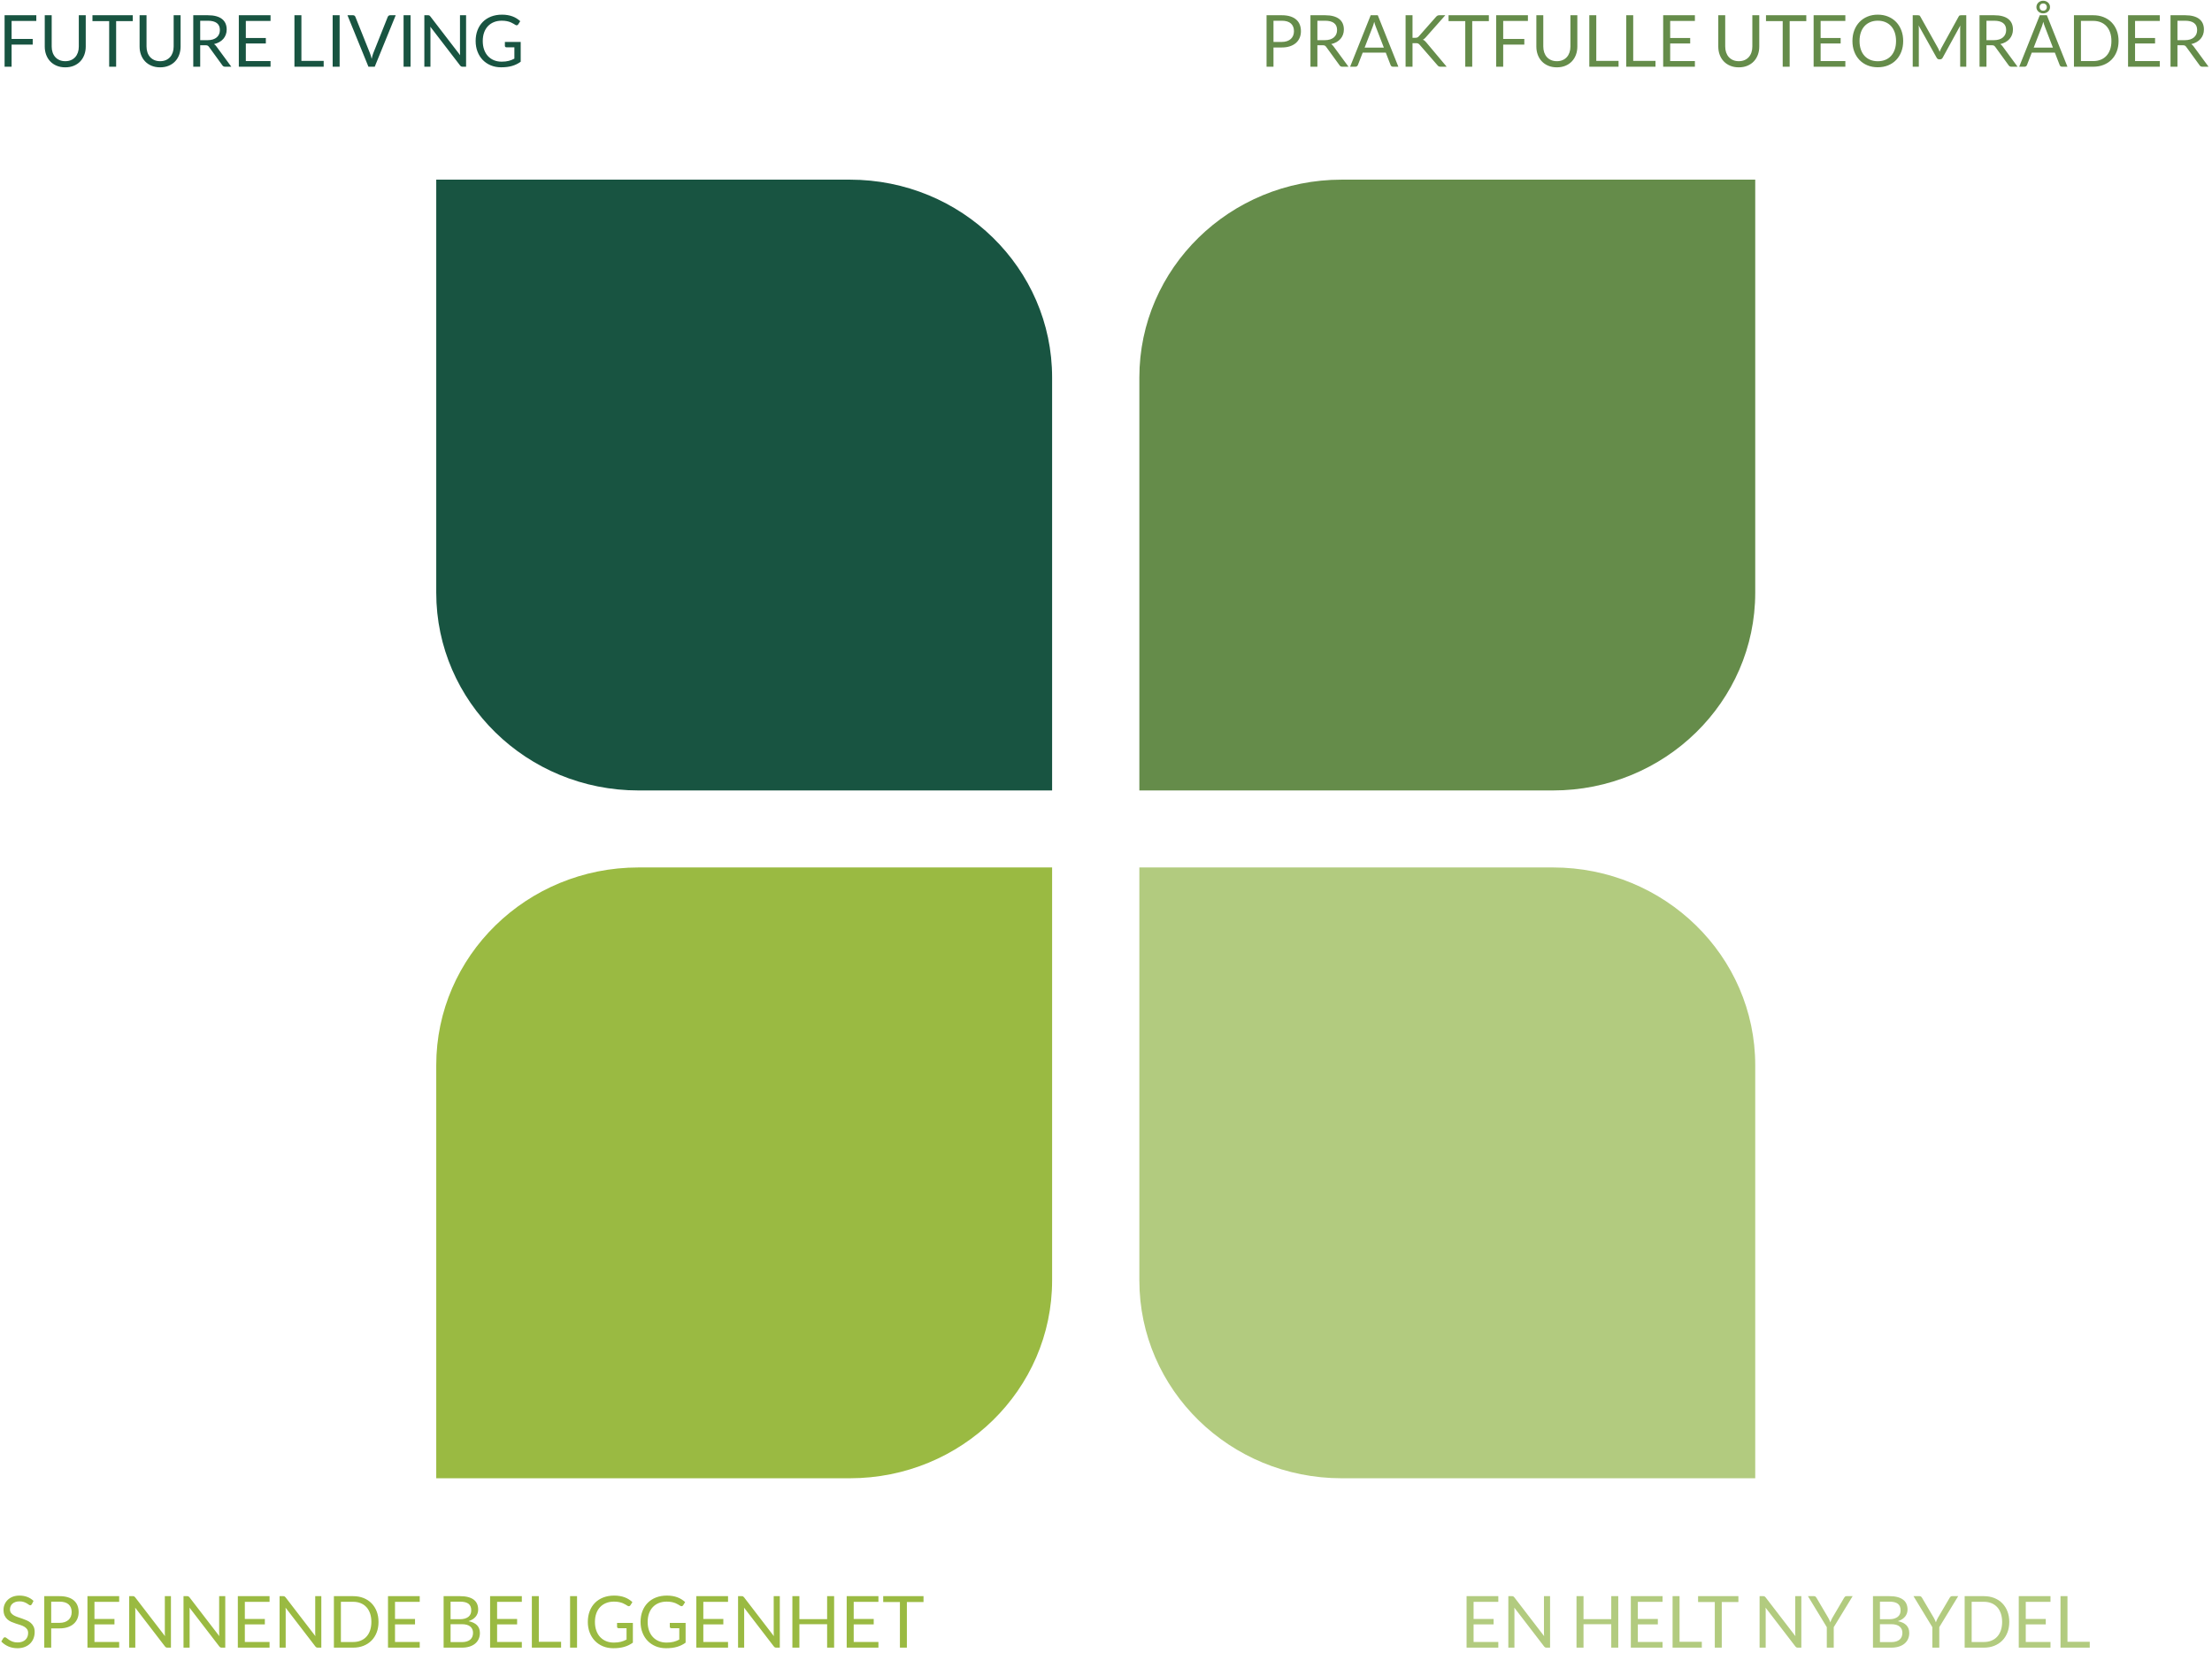 <?xml version="1.0" encoding="UTF-8"?>
<svg width="431px" height="322px" viewBox="0 0 431 322" version="1.1" xmlns="http://www.w3.org/2000/svg" xmlns:xlink="http://www.w3.org/1999/xlink">
    <!-- Generator: Sketch 48.2 (47327) - http://www.bohemiancoding.com/sketch -->
    <title>Group 3</title>
    <desc>Created with Sketch.</desc>
    <defs></defs>
    <g id="Verksbyen-Om-Verksbyen" stroke="none" stroke-width="1" fill="none" fill-rule="evenodd" transform="translate(-841, -750)">
        <g id="Group-3" transform="translate(833, 749)">
            <path d="M132.423,289 L171.984,289 L173.588,289 C195.355,289 213,271.742 213,250.459 L213,225.396 L213,208.525 L213,170 L173.588,170 L134.016,170 L132.423,170 C110.65,170 93,187.248 93,208.525 L93,233.604 L93,250.459 L93,289 L132.423,289 Z" id="Fill-1" fill="#9ABA42"></path>
            <path d="M310.581,289 L271.012,289 L269.419,289 C247.648,289 230,271.743 230,250.463 L230,225.397 L230,208.532 L230,170 L269.419,170 L308.988,170 L310.581,170 C332.352,170 350,187.257 350,208.532 L350,233.609 L350,250.463 L350,289 L310.581,289 Z" id="Fill-3" fill="#B2CB7F"></path>
            <path d="M132.423,36 L171.984,36 L173.588,36 C195.355,36 213,53.253 213,74.536 L213,99.604 L213,116.475 L213,155 L173.588,155 L134.016,155 L132.423,155 C110.65,155 93,137.747 93,116.475 L93,91.396 L93,74.536 L93,36 L132.423,36 Z" id="Fill-5" fill="#185441"></path>
            <path d="M310.581,36 L271.012,36 L269.419,36 C247.648,36 230,53.257 230,74.537 L230,99.603 L230,116.473 L230,155 L269.419,155 L308.988,155 L310.581,155 C332.352,155 350,137.743 350,116.473 L350,91.391 L350,74.537 L350,36 L310.581,36 Z" id="Fill-7" fill="#658C4A"></path>
            <path d="M14.203,313.537 C14.161,313.607 14.117,313.659 14.07,313.695 C14.023,313.729 13.963,313.747 13.888,313.747 C13.809,313.747 13.717,313.707 13.611,313.628 C13.506,313.549 13.374,313.461 13.213,313.365 C13.051,313.27 12.858,313.182 12.632,313.103 C12.405,313.024 12.131,312.984 11.809,312.984 C11.506,312.984 11.237,313.025 11.004,313.106 C10.771,313.188 10.576,313.299 10.419,313.439 C10.263,313.579 10.145,313.743 10.066,313.933 C9.987,314.122 9.947,314.326 9.947,314.545 C9.947,314.825 10.016,315.057 10.153,315.241 C10.291,315.426 10.473,315.583 10.7,315.714 C10.926,315.845 11.182,315.958 11.47,316.053 C11.757,316.149 12.05,316.248 12.351,316.351 C12.653,316.454 12.946,316.569 13.233,316.697 C13.521,316.826 13.777,316.988 14.004,317.184 C14.23,317.38 14.412,317.62 14.55,317.905 C14.687,318.19 14.756,318.54 14.756,318.955 C14.756,319.394 14.681,319.805 14.532,320.19 C14.383,320.576 14.165,320.91 13.877,321.195 C13.59,321.48 13.238,321.704 12.82,321.867 C12.403,322.03 11.928,322.112 11.396,322.112 C10.747,322.112 10.156,321.994 9.621,321.759 C9.087,321.523 8.631,321.204 8.253,320.803 L8.645,320.159 C8.682,320.108 8.728,320.065 8.781,320.029 C8.835,319.995 8.895,319.977 8.96,319.977 C9.058,319.977 9.17,320.029 9.296,320.135 C9.422,320.24 9.579,320.355 9.768,320.481 C9.958,320.607 10.186,320.722 10.454,320.827 C10.723,320.933 11.051,320.985 11.438,320.985 C11.76,320.985 12.047,320.941 12.299,320.852 C12.551,320.763 12.764,320.639 12.94,320.478 C13.115,320.316 13.249,320.124 13.342,319.9 C13.435,319.676 13.482,319.426 13.482,319.151 C13.482,318.848 13.413,318.599 13.275,318.406 C13.138,318.212 12.957,318.05 12.733,317.919 C12.509,317.788 12.254,317.678 11.966,317.587 C11.679,317.495 11.386,317.402 11.085,317.307 C10.783,317.211 10.49,317.1 10.203,316.974 C9.915,316.848 9.66,316.685 9.436,316.484 C9.212,316.283 9.031,316.033 8.893,315.731 C8.756,315.43 8.687,315.058 8.687,314.615 C8.687,314.26 8.756,313.917 8.893,313.586 C9.031,313.255 9.231,312.961 9.492,312.704 C9.753,312.447 10.076,312.242 10.461,312.088 C10.847,311.934 11.289,311.857 11.788,311.857 C12.348,311.857 12.859,311.946 13.321,312.123 C13.783,312.3 14.187,312.557 14.532,312.893 L14.203,313.537 Z M17.976,318.248 L17.976,322 L16.625,322 L16.625,311.969 L19.586,311.969 C20.221,311.969 20.772,312.042 21.241,312.19 C21.711,312.337 22.099,312.545 22.407,312.816 C22.715,313.087 22.945,313.413 23.096,313.796 C23.248,314.179 23.324,314.606 23.324,315.077 C23.324,315.544 23.242,315.971 23.079,316.358 C22.916,316.745 22.677,317.079 22.361,317.359 C22.046,317.639 21.656,317.857 21.189,318.014 C20.722,318.17 20.188,318.248 19.586,318.248 L17.976,318.248 Z M17.976,317.17 L19.586,317.17 C19.973,317.17 20.315,317.119 20.611,317.016 C20.908,316.913 21.156,316.77 21.357,316.586 C21.558,316.401 21.709,316.181 21.812,315.924 C21.915,315.667 21.966,315.385 21.966,315.077 C21.966,314.438 21.769,313.938 21.375,313.579 C20.98,313.22 20.384,313.04 19.586,313.04 L17.976,313.04 L17.976,317.17 Z M31.22,311.969 L31.22,313.075 L26.404,313.075 L26.404,316.407 L30.303,316.407 L30.303,317.471 L26.404,317.471 L26.404,320.894 L31.22,320.894 L31.22,322 L25.039,322 L25.039,311.969 L31.22,311.969 Z M33.873,311.969 C33.994,311.969 34.084,311.984 34.142,312.014 C34.201,312.045 34.267,312.107 34.342,312.2 L40.152,319.76 C40.138,319.639 40.129,319.521 40.124,319.406 C40.119,319.292 40.117,319.181 40.117,319.074 L40.117,311.969 L41.307,311.969 L41.307,322 L40.621,322 C40.514,322 40.424,321.981 40.352,321.944 C40.279,321.907 40.208,321.844 40.138,321.755 L34.335,314.202 C34.344,314.319 34.351,314.433 34.356,314.545 C34.361,314.657 34.363,314.76 34.363,314.853 L34.363,322 L33.173,322 L33.173,311.969 L33.873,311.969 Z M44.457,311.969 C44.578,311.969 44.668,311.984 44.727,312.014 C44.785,312.045 44.851,312.107 44.926,312.2 L50.736,319.76 C50.722,319.639 50.713,319.521 50.708,319.406 C50.703,319.292 50.701,319.181 50.701,319.074 L50.701,311.969 L51.891,311.969 L51.891,322 L51.205,322 C51.098,322 51.008,321.981 50.935,321.944 C50.863,321.907 50.792,321.844 50.722,321.755 L44.919,314.202 C44.928,314.319 44.935,314.433 44.94,314.545 C44.945,314.657 44.947,314.76 44.947,314.853 L44.947,322 L43.757,322 L43.757,311.969 L44.457,311.969 Z M60.522,311.969 L60.522,313.075 L55.706,313.075 L55.706,316.407 L59.605,316.407 L59.605,317.471 L55.706,317.471 L55.706,320.894 L60.522,320.894 L60.522,322 L54.341,322 L54.341,311.969 L60.522,311.969 Z M63.175,311.969 C63.296,311.969 63.386,311.984 63.444,312.014 C63.503,312.045 63.569,312.107 63.644,312.2 L69.454,319.76 C69.44,319.639 69.431,319.521 69.426,319.406 C69.421,319.292 69.419,319.181 69.419,319.074 L69.419,311.969 L70.609,311.969 L70.609,322 L69.923,322 C69.816,322 69.726,321.981 69.653,321.944 C69.581,321.907 69.51,321.844 69.44,321.755 L63.637,314.202 C63.646,314.319 63.653,314.433 63.658,314.545 C63.663,314.657 63.665,314.76 63.665,314.853 L63.665,322 L62.475,322 L62.475,311.969 L63.175,311.969 Z M81.753,316.988 C81.753,317.739 81.634,318.423 81.396,319.039 C81.158,319.655 80.822,320.182 80.388,320.621 C79.954,321.06 79.434,321.399 78.827,321.639 C78.22,321.88 77.548,322 76.811,322 L73.059,322 L73.059,311.969 L76.811,311.969 C77.548,311.969 78.22,312.089 78.827,312.329 C79.434,312.57 79.954,312.91 80.388,313.351 C80.822,313.793 81.158,314.321 81.396,314.937 C81.634,315.553 81.753,316.237 81.753,316.988 Z M80.36,316.988 C80.36,316.372 80.276,315.821 80.108,315.336 C79.94,314.851 79.702,314.44 79.394,314.104 C79.086,313.768 78.713,313.511 78.274,313.334 C77.835,313.157 77.348,313.068 76.811,313.068 L74.424,313.068 L74.424,320.901 L76.811,320.901 C77.348,320.901 77.835,320.812 78.274,320.635 C78.713,320.458 79.086,320.202 79.394,319.868 C79.702,319.535 79.94,319.125 80.108,318.64 C80.276,318.155 80.36,317.604 80.36,316.988 Z M89.782,311.969 L89.782,313.075 L84.966,313.075 L84.966,316.407 L88.865,316.407 L88.865,317.471 L84.966,317.471 L84.966,320.894 L89.782,320.894 L89.782,322 L83.601,322 L83.601,311.969 L89.782,311.969 Z M94.437,322 L94.437,311.969 L97.636,311.969 C98.252,311.969 98.783,312.03 99.228,312.151 C99.674,312.272 100.04,312.445 100.328,312.669 C100.615,312.893 100.827,313.167 100.965,313.491 C101.102,313.816 101.171,314.181 101.171,314.587 C101.171,314.834 101.132,315.072 101.055,315.301 C100.978,315.53 100.862,315.742 100.706,315.938 C100.549,316.134 100.353,316.309 100.118,316.463 C99.882,316.617 99.605,316.743 99.288,316.841 C100.021,316.986 100.574,317.249 100.947,317.632 C101.32,318.015 101.507,318.519 101.507,319.144 C101.507,319.569 101.429,319.956 101.272,320.306 C101.116,320.656 100.888,320.957 100.587,321.209 C100.285,321.461 99.917,321.656 99.481,321.793 C99.044,321.931 98.546,322 97.986,322 L94.437,322 Z M95.795,317.429 L95.795,320.922 L97.965,320.922 C98.352,320.922 98.685,320.878 98.963,320.789 C99.24,320.7 99.469,320.576 99.648,320.414 C99.828,320.253 99.96,320.062 100.044,319.841 C100.128,319.619 100.17,319.375 100.17,319.109 C100.17,318.591 99.987,318.182 99.621,317.88 C99.254,317.579 98.7,317.429 97.958,317.429 L95.795,317.429 Z M95.795,316.463 L97.587,316.463 C97.97,316.463 98.301,316.421 98.581,316.337 C98.861,316.253 99.093,316.136 99.278,315.987 C99.462,315.838 99.598,315.657 99.687,315.445 C99.776,315.232 99.82,315 99.82,314.748 C99.82,314.16 99.643,313.728 99.288,313.453 C98.933,313.178 98.383,313.04 97.636,313.04 L95.795,313.04 L95.795,316.463 Z M109.676,311.969 L109.676,313.075 L104.86,313.075 L104.86,316.407 L108.759,316.407 L108.759,317.471 L104.86,317.471 L104.86,320.894 L109.676,320.894 L109.676,322 L103.495,322 L103.495,311.969 L109.676,311.969 Z M112.987,320.859 L117.327,320.859 L117.327,322 L111.629,322 L111.629,311.969 L112.987,311.969 L112.987,320.859 Z M120.435,322 L119.077,322 L119.077,311.969 L120.435,311.969 L120.435,322 Z M127.596,321.013 C127.867,321.013 128.115,321 128.341,320.974 C128.568,320.949 128.781,320.91 128.982,320.859 C129.183,320.808 129.372,320.746 129.549,320.673 C129.726,320.601 129.904,320.518 130.081,320.425 L130.081,318.213 L128.527,318.213 C128.438,318.213 128.367,318.187 128.314,318.136 C128.26,318.085 128.233,318.022 128.233,317.947 L128.233,317.177 L131.313,317.177 L131.313,321.027 C131.061,321.209 130.799,321.368 130.525,321.503 C130.252,321.638 129.961,321.752 129.65,321.842 C129.34,321.933 129.008,322.001 128.653,322.046 C128.298,322.09 127.913,322.112 127.498,322.112 C126.77,322.112 126.103,321.987 125.496,321.738 C124.889,321.488 124.367,321.138 123.928,320.688 C123.489,320.237 123.148,319.697 122.903,319.067 C122.657,318.437 122.535,317.744 122.535,316.988 C122.535,316.223 122.655,315.525 122.895,314.895 C123.136,314.265 123.479,313.725 123.924,313.274 C124.37,312.824 124.909,312.475 125.541,312.228 C126.174,311.981 126.882,311.857 127.666,311.857 C128.063,311.857 128.431,311.886 128.772,311.945 C129.113,312.003 129.429,312.087 129.72,312.197 C130.012,312.306 130.282,312.439 130.529,312.596 C130.776,312.752 131.007,312.928 131.222,313.124 L130.837,313.74 C130.758,313.866 130.655,313.929 130.529,313.929 C130.454,313.929 130.373,313.903 130.284,313.852 C130.167,313.787 130.037,313.707 129.892,313.614 C129.747,313.521 129.571,313.431 129.363,313.344 C129.156,313.258 128.911,313.185 128.629,313.124 C128.346,313.063 128.011,313.033 127.624,313.033 C127.059,313.033 126.548,313.125 126.091,313.31 C125.634,313.494 125.244,313.757 124.922,314.101 C124.6,314.444 124.353,314.859 124.18,315.346 C124.007,315.834 123.921,316.381 123.921,316.988 C123.921,317.623 124.011,318.188 124.191,318.685 C124.37,319.183 124.623,319.604 124.95,319.949 C125.277,320.294 125.664,320.558 126.112,320.74 C126.56,320.922 127.055,321.013 127.596,321.013 Z M137.872,321.013 C138.143,321.013 138.391,321 138.618,320.974 C138.844,320.949 139.057,320.91 139.258,320.859 C139.459,320.808 139.648,320.746 139.825,320.673 C140.002,320.601 140.18,320.518 140.357,320.425 L140.357,318.213 L138.803,318.213 C138.714,318.213 138.643,318.187 138.589,318.136 C138.536,318.085 138.509,318.022 138.509,317.947 L138.509,317.177 L141.589,317.177 L141.589,321.027 C141.337,321.209 141.075,321.368 140.802,321.503 C140.528,321.638 140.237,321.752 139.927,321.842 C139.616,321.933 139.284,322.001 138.929,322.046 C138.574,322.09 138.189,322.112 137.774,322.112 C137.046,322.112 136.379,321.987 135.772,321.738 C135.165,321.488 134.643,321.138 134.204,320.688 C133.765,320.237 133.424,319.697 133.179,319.067 C132.933,318.437 132.811,317.744 132.811,316.988 C132.811,316.223 132.931,315.525 133.172,314.895 C133.412,314.265 133.755,313.725 134.201,313.274 C134.646,312.824 135.185,312.475 135.817,312.228 C136.45,311.981 137.158,311.857 137.942,311.857 C138.339,311.857 138.707,311.886 139.048,311.945 C139.389,312.003 139.705,312.087 139.996,312.197 C140.288,312.306 140.558,312.439 140.805,312.596 C141.052,312.752 141.283,312.928 141.498,313.124 L141.113,313.74 C141.034,313.866 140.931,313.929 140.805,313.929 C140.73,313.929 140.649,313.903 140.56,313.852 C140.443,313.787 140.313,313.707 140.168,313.614 C140.023,313.521 139.847,313.431 139.639,313.344 C139.432,313.258 139.187,313.185 138.905,313.124 C138.622,313.063 138.287,313.033 137.9,313.033 C137.335,313.033 136.824,313.125 136.367,313.31 C135.91,313.494 135.52,313.757 135.198,314.101 C134.876,314.444 134.629,314.859 134.456,315.346 C134.283,315.834 134.197,316.381 134.197,316.988 C134.197,317.623 134.287,318.188 134.466,318.685 C134.646,319.183 134.899,319.604 135.226,319.949 C135.553,320.294 135.94,320.558 136.388,320.74 C136.836,320.922 137.331,321.013 137.872,321.013 Z M149.856,311.969 L149.856,313.075 L145.04,313.075 L145.04,316.407 L148.939,316.407 L148.939,317.471 L145.04,317.471 L145.04,320.894 L149.856,320.894 L149.856,322 L143.675,322 L143.675,311.969 L149.856,311.969 Z M152.509,311.969 C152.63,311.969 152.72,311.984 152.779,312.014 C152.837,312.045 152.903,312.107 152.978,312.2 L158.788,319.76 C158.774,319.639 158.765,319.521 158.76,319.406 C158.755,319.292 158.753,319.181 158.753,319.074 L158.753,311.969 L159.943,311.969 L159.943,322 L159.257,322 C159.15,322 159.06,321.981 158.988,321.944 C158.915,321.907 158.844,321.844 158.774,321.755 L152.971,314.202 C152.98,314.319 152.987,314.433 152.992,314.545 C152.997,314.657 152.999,314.76 152.999,314.853 L152.999,322 L151.809,322 L151.809,311.969 L152.509,311.969 Z M170.527,322 L169.162,322 L169.162,317.436 L163.758,317.436 L163.758,322 L162.393,322 L162.393,311.969 L163.758,311.969 L163.758,316.442 L169.162,316.442 L169.162,311.969 L170.527,311.969 L170.527,322 Z M179.158,311.969 L179.158,313.075 L174.342,313.075 L174.342,316.407 L178.241,316.407 L178.241,317.471 L174.342,317.471 L174.342,320.894 L179.158,320.894 L179.158,322 L172.977,322 L172.977,311.969 L179.158,311.969 Z M187.943,311.969 L187.943,313.11 L184.702,313.11 L184.702,322 L183.344,322 L183.344,313.11 L180.089,313.11 L180.089,311.969 L187.943,311.969 Z" id="SPENNENDE-BELIGGENHET" fill="#9ABA42"></path>
            <path d="M256.134,10.248 L256.134,14 L254.783,14 L254.783,3.969 L257.744,3.969 C258.379,3.969 258.93,4.042 259.399,4.189 C259.869,4.337 260.257,4.545 260.565,4.816 C260.873,5.087 261.103,5.413 261.255,5.796 C261.406,6.179 261.482,6.606 261.482,7.077 C261.482,7.544 261.4,7.971 261.237,8.358 C261.074,8.745 260.835,9.079 260.519,9.359 C260.204,9.639 259.814,9.857 259.347,10.014 C258.88,10.17 258.346,10.248 257.744,10.248 L256.134,10.248 Z M256.134,9.17 L257.744,9.17 C258.131,9.17 258.473,9.119 258.769,9.016 C259.066,8.913 259.314,8.77 259.515,8.585 C259.716,8.401 259.867,8.181 259.97,7.924 C260.073,7.667 260.124,7.385 260.124,7.077 C260.124,6.438 259.927,5.938 259.533,5.579 C259.138,5.22 258.542,5.04 257.744,5.04 L256.134,5.04 L256.134,9.17 Z M264.688,9.814 L264.688,14 L263.337,14 L263.337,3.969 L266.172,3.969 C266.807,3.969 267.355,4.033 267.817,4.162 C268.279,4.29 268.66,4.475 268.962,4.718 C269.263,4.961 269.485,5.253 269.63,5.596 C269.775,5.94 269.847,6.323 269.847,6.748 C269.847,7.103 269.791,7.434 269.679,7.742 C269.567,8.05 269.405,8.326 269.192,8.572 C268.98,8.817 268.721,9.025 268.416,9.198 C268.11,9.371 267.763,9.501 267.376,9.59 C267.544,9.688 267.693,9.83 267.824,10.017 L270.75,14 L269.546,14 C269.299,14 269.117,13.904 269,13.713 L266.396,10.129 C266.317,10.017 266.23,9.937 266.137,9.887 C266.044,9.838 265.904,9.814 265.717,9.814 L264.688,9.814 Z M264.688,8.827 L266.109,8.827 C266.506,8.827 266.854,8.779 267.156,8.684 C267.457,8.588 267.708,8.453 267.911,8.277 C268.115,8.102 268.267,7.894 268.37,7.651 C268.473,7.408 268.524,7.14 268.524,6.846 C268.524,6.249 268.327,5.798 267.933,5.495 C267.538,5.192 266.951,5.04 266.172,5.04 L264.688,5.04 L264.688,8.827 Z M280.466,14 L279.416,14 C279.295,14 279.197,13.97 279.122,13.909 C279.047,13.848 278.991,13.771 278.954,13.678 L278.016,11.256 L273.515,11.256 L272.577,13.678 C272.544,13.762 272.488,13.837 272.409,13.902 C272.33,13.967 272.232,14 272.115,14 L271.065,14 L275.076,3.969 L276.455,3.969 L280.466,14 Z M273.893,10.276 L277.638,10.276 L276.063,6.195 C275.96,5.943 275.86,5.628 275.762,5.25 C275.711,5.441 275.661,5.617 275.611,5.779 C275.562,5.94 275.515,6.081 275.468,6.202 L273.893,10.276 Z M283.224,8.365 L283.735,8.365 C283.912,8.365 284.053,8.343 284.159,8.299 C284.264,8.254 284.363,8.178 284.456,8.071 L287.795,4.291 C287.898,4.174 287.997,4.092 288.092,4.043 C288.188,3.993 288.311,3.969 288.46,3.969 L289.615,3.969 L285.793,8.288 C285.695,8.395 285.603,8.486 285.517,8.561 C285.43,8.636 285.338,8.696 285.24,8.743 C285.371,8.785 285.485,8.848 285.583,8.932 C285.681,9.016 285.784,9.121 285.891,9.247 L289.881,14 L288.705,14 C288.616,14 288.542,13.993 288.481,13.979 C288.42,13.965 288.368,13.946 288.324,13.923 C288.279,13.9 288.238,13.869 288.201,13.832 C288.164,13.795 288.126,13.755 288.089,13.713 L284.624,9.73 C284.573,9.674 284.525,9.626 284.481,9.586 C284.436,9.547 284.385,9.513 284.327,9.485 C284.268,9.457 284.2,9.437 284.123,9.425 C284.046,9.414 283.952,9.408 283.84,9.408 L283.224,9.408 L283.224,14 L281.873,14 L281.873,3.969 L283.224,3.969 L283.224,8.365 Z M298.099,3.969 L298.099,5.11 L294.858,5.11 L294.858,14 L293.5,14 L293.5,5.11 L290.245,5.11 L290.245,3.969 L298.099,3.969 Z M305.708,3.969 L305.708,5.075 L300.892,5.075 L300.892,8.582 L305.008,8.582 L305.008,9.688 L300.892,9.688 L300.892,14 L299.527,14 L299.527,3.969 L305.708,3.969 Z M311.35,12.922 C311.765,12.922 312.136,12.852 312.463,12.712 C312.79,12.572 313.066,12.376 313.293,12.124 C313.519,11.872 313.691,11.571 313.81,11.221 C313.93,10.871 313.989,10.486 313.989,10.066 L313.989,3.969 L315.34,3.969 L315.34,10.066 C315.34,10.645 315.248,11.181 315.063,11.676 C314.879,12.171 314.616,12.599 314.272,12.96 C313.929,13.322 313.511,13.606 313.016,13.811 C312.521,14.016 311.966,14.119 311.35,14.119 C310.734,14.119 310.179,14.016 309.684,13.811 C309.189,13.606 308.769,13.322 308.424,12.96 C308.079,12.599 307.814,12.171 307.63,11.676 C307.445,11.181 307.353,10.645 307.353,10.066 L307.353,3.969 L308.704,3.969 L308.704,10.059 C308.704,10.479 308.763,10.864 308.882,11.214 C309.002,11.564 309.174,11.865 309.401,12.117 C309.627,12.369 309.904,12.566 310.233,12.709 C310.563,12.851 310.935,12.922 311.35,12.922 Z M319.029,12.859 L323.369,12.859 L323.369,14 L317.671,14 L317.671,3.969 L319.029,3.969 L319.029,12.859 Z M326.225,12.859 L330.565,12.859 L330.565,14 L324.867,14 L324.867,3.969 L326.225,3.969 L326.225,12.859 Z M338.244,3.969 L338.244,5.075 L333.428,5.075 L333.428,8.407 L337.327,8.407 L337.327,9.471 L333.428,9.471 L333.428,12.894 L338.244,12.894 L338.244,14 L332.063,14 L332.063,3.969 L338.244,3.969 Z M346.798,12.922 C347.213,12.922 347.584,12.852 347.911,12.712 C348.238,12.572 348.514,12.376 348.74,12.124 C348.967,11.872 349.139,11.571 349.259,11.221 C349.378,10.871 349.437,10.486 349.437,10.066 L349.437,3.969 L350.788,3.969 L350.788,10.066 C350.788,10.645 350.696,11.181 350.512,11.676 C350.327,12.171 350.064,12.599 349.721,12.96 C349.377,13.322 348.959,13.606 348.464,13.811 C347.969,14.016 347.414,14.119 346.798,14.119 C346.182,14.119 345.627,14.016 345.132,13.811 C344.637,13.606 344.217,13.322 343.872,12.96 C343.527,12.599 343.262,12.171 343.077,11.676 C342.893,11.181 342.801,10.645 342.801,10.066 L342.801,3.969 L344.152,3.969 L344.152,10.059 C344.152,10.479 344.211,10.864 344.33,11.214 C344.45,11.564 344.622,11.865 344.849,12.117 C345.075,12.369 345.352,12.566 345.682,12.709 C346.011,12.851 346.383,12.922 346.798,12.922 Z M359.951,3.969 L359.951,5.11 L356.71,5.11 L356.71,14 L355.352,14 L355.352,5.11 L352.097,5.11 L352.097,3.969 L359.951,3.969 Z M367.56,3.969 L367.56,5.075 L362.744,5.075 L362.744,8.407 L366.643,8.407 L366.643,9.471 L362.744,9.471 L362.744,12.894 L367.56,12.894 L367.56,14 L361.379,14 L361.379,3.969 L367.56,3.969 Z M378.83,8.988 C378.83,9.739 378.711,10.429 378.473,11.056 C378.235,11.684 377.899,12.224 377.465,12.677 C377.031,13.13 376.51,13.481 375.901,13.73 C375.291,13.98 374.618,14.105 373.881,14.105 C373.144,14.105 372.472,13.98 371.865,13.73 C371.258,13.481 370.738,13.13 370.304,12.677 C369.87,12.224 369.534,11.684 369.296,11.056 C369.058,10.429 368.939,9.739 368.939,8.988 C368.939,8.237 369.058,7.547 369.296,6.92 C369.534,6.292 369.87,5.751 370.304,5.295 C370.738,4.84 371.258,4.487 371.865,4.235 C372.472,3.983 373.144,3.857 373.881,3.857 C374.618,3.857 375.291,3.983 375.901,4.235 C376.51,4.487 377.031,4.84 377.465,5.295 C377.899,5.751 378.235,6.292 378.473,6.92 C378.711,7.547 378.83,8.237 378.83,8.988 Z M377.437,8.988 C377.437,8.372 377.353,7.819 377.185,7.329 C377.017,6.839 376.779,6.425 376.471,6.087 C376.163,5.748 375.79,5.488 375.351,5.306 C374.912,5.124 374.422,5.033 373.881,5.033 C373.344,5.033 372.857,5.124 372.418,5.306 C371.979,5.488 371.605,5.748 371.295,6.087 C370.984,6.425 370.745,6.839 370.577,7.329 C370.409,7.819 370.325,8.372 370.325,8.988 C370.325,9.604 370.409,10.156 370.577,10.643 C370.745,11.131 370.984,11.544 371.295,11.883 C371.605,12.221 371.979,12.48 372.418,12.659 C372.857,12.839 373.344,12.929 373.881,12.929 C374.422,12.929 374.912,12.839 375.351,12.659 C375.79,12.48 376.163,12.221 376.471,11.883 C376.779,11.544 377.017,11.131 377.185,10.643 C377.353,10.156 377.437,9.604 377.437,8.988 Z M385.62,10.374 C385.685,10.486 385.743,10.604 385.791,10.727 C385.841,10.851 385.888,10.976 385.935,11.102 C385.982,10.971 386.031,10.847 386.082,10.727 C386.133,10.608 386.192,10.488 386.257,10.367 L389.652,4.2 C389.713,4.093 389.776,4.027 389.841,4.004 C389.906,3.981 390,3.969 390.121,3.969 L391.122,3.969 L391.122,14 L389.932,14 L389.932,6.629 C389.932,6.531 389.934,6.426 389.939,6.314 C389.944,6.202 389.951,6.088 389.96,5.971 L386.523,12.243 C386.406,12.453 386.243,12.558 386.033,12.558 L385.837,12.558 C385.627,12.558 385.464,12.453 385.347,12.243 L381.833,5.95 C381.847,6.071 381.858,6.19 381.865,6.307 C381.872,6.424 381.875,6.531 381.875,6.629 L381.875,14 L380.685,14 L380.685,3.969 L381.686,3.969 C381.807,3.969 381.901,3.981 381.966,4.004 C382.031,4.027 382.094,4.093 382.155,4.2 L385.62,10.374 Z M395.056,9.814 L395.056,14 L393.705,14 L393.705,3.969 L396.54,3.969 C397.175,3.969 397.723,4.033 398.185,4.162 C398.647,4.29 399.028,4.475 399.329,4.718 C399.631,4.961 399.853,5.253 399.998,5.596 C400.143,5.94 400.215,6.323 400.215,6.748 C400.215,7.103 400.159,7.434 400.047,7.742 C399.935,8.05 399.773,8.326 399.56,8.572 C399.348,8.817 399.089,9.025 398.784,9.198 C398.478,9.371 398.131,9.501 397.744,9.59 C397.912,9.688 398.061,9.83 398.192,10.017 L401.118,14 L399.914,14 C399.667,14 399.485,13.904 399.368,13.713 L396.764,10.129 C396.685,10.017 396.598,9.937 396.505,9.887 C396.412,9.838 396.272,9.814 396.085,9.814 L395.056,9.814 Z M395.056,8.827 L396.477,8.827 C396.874,8.827 397.222,8.779 397.524,8.684 C397.825,8.588 398.076,8.453 398.279,8.277 C398.483,8.102 398.635,7.894 398.738,7.651 C398.841,7.408 398.892,7.14 398.892,6.846 C398.892,6.249 398.695,5.798 398.3,5.495 C397.906,5.192 397.319,5.04 396.54,5.04 L395.056,5.04 L395.056,8.827 Z M410.834,14 L409.784,14 C409.663,14 409.565,13.97 409.49,13.909 C409.415,13.848 409.359,13.771 409.322,13.678 L408.384,11.256 L403.883,11.256 L402.945,13.678 C402.912,13.762 402.856,13.837 402.777,13.902 C402.698,13.967 402.6,14 402.483,14 L401.433,14 L405.444,3.969 L406.823,3.969 L410.834,14 Z M404.261,10.276 L408.006,10.276 L406.431,6.195 C406.328,5.943 406.228,5.628 406.13,5.25 C406.079,5.441 406.029,5.617 405.979,5.779 C405.93,5.94 405.883,6.081 405.836,6.202 L404.261,10.276 Z M404.786,2.387 C404.786,2.205 404.822,2.037 404.894,1.883 C404.967,1.729 405.062,1.597 405.182,1.488 C405.301,1.378 405.439,1.293 405.598,1.232 C405.757,1.171 405.925,1.141 406.102,1.141 C406.284,1.141 406.455,1.171 406.616,1.232 C406.778,1.293 406.92,1.378 407.043,1.488 C407.167,1.597 407.264,1.729 407.334,1.883 C407.404,2.037 407.439,2.205 407.439,2.387 C407.439,2.564 407.404,2.728 407.334,2.877 C407.264,3.026 407.167,3.155 407.043,3.262 C406.92,3.369 406.778,3.453 406.616,3.514 C406.455,3.575 406.284,3.605 406.102,3.605 C405.925,3.605 405.757,3.575 405.598,3.514 C405.439,3.453 405.301,3.369 405.182,3.262 C405.062,3.155 404.967,3.026 404.894,2.877 C404.822,2.728 404.786,2.564 404.786,2.387 Z M405.409,2.387 C405.409,2.588 405.472,2.754 405.598,2.888 C405.724,3.021 405.897,3.087 406.116,3.087 C406.326,3.087 406.495,3.021 406.623,2.888 C406.752,2.754 406.816,2.588 406.816,2.387 C406.816,2.177 406.752,2.007 406.623,1.876 C406.495,1.745 406.326,1.68 406.116,1.68 C405.897,1.68 405.724,1.745 405.598,1.876 C405.472,2.007 405.409,2.177 405.409,2.387 Z M420.795,8.988 C420.795,9.739 420.676,10.423 420.438,11.039 C420.2,11.655 419.864,12.182 419.43,12.621 C418.996,13.06 418.476,13.399 417.869,13.639 C417.262,13.88 416.59,14 415.853,14 L412.101,14 L412.101,3.969 L415.853,3.969 C416.59,3.969 417.262,4.089 417.869,4.33 C418.476,4.57 418.996,4.91 419.43,5.351 C419.864,5.793 420.2,6.321 420.438,6.937 C420.676,7.553 420.795,8.237 420.795,8.988 Z M419.402,8.988 C419.402,8.372 419.318,7.821 419.15,7.336 C418.982,6.851 418.744,6.44 418.436,6.104 C418.128,5.768 417.755,5.511 417.316,5.334 C416.877,5.157 416.39,5.068 415.853,5.068 L413.466,5.068 L413.466,12.901 L415.853,12.901 C416.39,12.901 416.877,12.812 417.316,12.635 C417.755,12.458 418.128,12.202 418.436,11.868 C418.744,11.535 418.982,11.125 419.15,10.64 C419.318,10.155 419.402,9.604 419.402,8.988 Z M428.824,3.969 L428.824,5.075 L424.008,5.075 L424.008,8.407 L427.907,8.407 L427.907,9.471 L424.008,9.471 L424.008,12.894 L428.824,12.894 L428.824,14 L422.643,14 L422.643,3.969 L428.824,3.969 Z M432.268,9.814 L432.268,14 L430.917,14 L430.917,3.969 L433.752,3.969 C434.387,3.969 434.935,4.033 435.397,4.162 C435.859,4.29 436.24,4.475 436.541,4.718 C436.843,4.961 437.065,5.253 437.21,5.596 C437.355,5.94 437.427,6.323 437.427,6.748 C437.427,7.103 437.371,7.434 437.259,7.742 C437.147,8.05 436.985,8.326 436.772,8.572 C436.56,8.817 436.301,9.025 435.995,9.198 C435.69,9.371 435.343,9.501 434.956,9.59 C435.124,9.688 435.273,9.83 435.404,10.017 L438.33,14 L437.126,14 C436.879,14 436.697,13.904 436.58,13.713 L433.976,10.129 C433.897,10.017 433.81,9.937 433.717,9.887 C433.624,9.838 433.484,9.814 433.297,9.814 L432.268,9.814 Z M432.268,8.827 L433.689,8.827 C434.086,8.827 434.434,8.779 434.736,8.684 C435.037,8.588 435.288,8.453 435.491,8.277 C435.695,8.102 435.847,7.894 435.95,7.651 C436.053,7.408 436.104,7.14 436.104,6.846 C436.104,6.249 435.907,5.798 435.512,5.495 C435.118,5.192 434.531,5.04 433.752,5.04 L432.268,5.04 L432.268,8.827 Z" id="PRAKTFULLE-UTEOMRÅDER" fill="#658C4A"></path>
            <path d="M15.075,3.969 L15.075,5.075 L10.259,5.075 L10.259,8.582 L14.375,8.582 L14.375,9.688 L10.259,9.688 L10.259,14 L8.894,14 L8.894,3.969 L15.075,3.969 Z M20.717,12.922 C21.132,12.922 21.503,12.852 21.83,12.712 C22.157,12.572 22.433,12.376 22.66,12.124 C22.886,11.872 23.058,11.571 23.177,11.221 C23.297,10.871 23.356,10.486 23.356,10.066 L23.356,3.969 L24.707,3.969 L24.707,10.066 C24.707,10.645 24.615,11.181 24.43,11.676 C24.246,12.171 23.983,12.599 23.64,12.96 C23.296,13.322 22.878,13.606 22.383,13.811 C21.888,14.016 21.333,14.119 20.717,14.119 C20.101,14.119 19.546,14.016 19.051,13.811 C18.556,13.606 18.136,13.322 17.791,12.96 C17.446,12.599 17.181,12.171 16.997,11.676 C16.812,11.181 16.72,10.645 16.72,10.066 L16.72,3.969 L18.071,3.969 L18.071,10.059 C18.071,10.479 18.13,10.864 18.25,11.214 C18.369,11.564 18.541,11.865 18.767,12.117 C18.994,12.369 19.271,12.566 19.601,12.709 C19.93,12.851 20.302,12.922 20.717,12.922 Z M33.87,3.969 L33.87,5.11 L30.629,5.11 L30.629,14 L29.271,14 L29.271,5.11 L26.016,5.11 L26.016,3.969 L33.87,3.969 Z M39.197,12.922 C39.612,12.922 39.983,12.852 40.31,12.712 C40.637,12.572 40.913,12.376 41.139,12.124 C41.366,11.872 41.538,11.571 41.657,11.221 C41.777,10.871 41.836,10.486 41.836,10.066 L41.836,3.969 L43.187,3.969 L43.187,10.066 C43.187,10.645 43.095,11.181 42.91,11.676 C42.726,12.171 42.463,12.599 42.12,12.96 C41.776,13.322 41.358,13.606 40.863,13.811 C40.368,14.016 39.813,14.119 39.197,14.119 C38.581,14.119 38.026,14.016 37.531,13.811 C37.036,13.606 36.616,13.322 36.271,12.96 C35.926,12.599 35.661,12.171 35.477,11.676 C35.292,11.181 35.2,10.645 35.2,10.066 L35.2,3.969 L36.551,3.969 L36.551,10.059 C36.551,10.479 36.61,10.864 36.73,11.214 C36.849,11.564 37.021,11.865 37.248,12.117 C37.474,12.369 37.751,12.566 38.081,12.709 C38.41,12.851 38.782,12.922 39.197,12.922 Z M47.009,9.814 L47.009,14 L45.658,14 L45.658,3.969 L48.493,3.969 C49.128,3.969 49.676,4.033 50.138,4.162 C50.6,4.29 50.981,4.475 51.282,4.718 C51.584,4.961 51.806,5.253 51.951,5.596 C52.096,5.94 52.168,6.323 52.168,6.748 C52.168,7.103 52.112,7.434 52,7.742 C51.888,8.05 51.726,8.326 51.514,8.572 C51.301,8.817 51.042,9.025 50.736,9.198 C50.431,9.371 50.084,9.501 49.697,9.59 C49.865,9.688 50.014,9.83 50.145,10.017 L53.071,14 L51.867,14 C51.62,14 51.438,13.904 51.321,13.713 L48.717,10.129 C48.638,10.017 48.551,9.937 48.458,9.887 C48.365,9.838 48.225,9.814 48.038,9.814 L47.009,9.814 Z M47.009,8.827 L48.43,8.827 C48.827,8.827 49.175,8.779 49.477,8.684 C49.778,8.588 50.029,8.453 50.233,8.277 C50.436,8.102 50.588,7.894 50.691,7.651 C50.794,7.408 50.845,7.14 50.845,6.846 C50.845,6.249 50.648,5.798 50.254,5.495 C49.859,5.192 49.272,5.04 48.493,5.04 L47.009,5.04 L47.009,8.827 Z M60.715,3.969 L60.715,5.075 L55.899,5.075 L55.899,8.407 L59.798,8.407 L59.798,9.471 L55.899,9.471 L55.899,12.894 L60.715,12.894 L60.715,14 L54.534,14 L54.534,3.969 L60.715,3.969 Z M66.728,12.859 L71.068,12.859 L71.068,14 L65.37,14 L65.37,3.969 L66.728,3.969 L66.728,12.859 Z M74.176,14 L72.818,14 L72.818,3.969 L74.176,3.969 L74.176,14 Z M75.702,3.969 L76.787,3.969 C76.908,3.969 77.006,3.999 77.081,4.06 C77.156,4.121 77.212,4.198 77.249,4.291 L80.084,11.368 C80.149,11.527 80.209,11.699 80.263,11.886 C80.316,12.073 80.369,12.266 80.42,12.467 C80.462,12.266 80.507,12.073 80.556,11.886 C80.606,11.699 80.663,11.527 80.728,11.368 L83.549,4.291 C83.582,4.212 83.638,4.138 83.717,4.071 C83.796,4.003 83.894,3.969 84.011,3.969 L85.103,3.969 L81.015,14 L79.79,14 L75.702,3.969 Z M87.994,14 L86.636,14 L86.636,3.969 L87.994,3.969 L87.994,14 Z M91.382,3.969 C91.503,3.969 91.593,3.984 91.651,4.014 C91.71,4.045 91.776,4.107 91.851,4.2 L97.661,11.76 C97.647,11.639 97.638,11.521 97.633,11.406 C97.628,11.292 97.626,11.181 97.626,11.074 L97.626,3.969 L98.816,3.969 L98.816,14 L98.13,14 C98.023,14 97.933,13.981 97.861,13.944 C97.788,13.907 97.717,13.844 97.647,13.755 L91.844,6.202 C91.853,6.319 91.86,6.433 91.865,6.545 C91.87,6.657 91.872,6.76 91.872,6.853 L91.872,14 L90.682,14 L90.682,3.969 L91.382,3.969 Z M105.739,13.013 C106.01,13.013 106.258,13 106.484,12.975 C106.711,12.949 106.924,12.91 107.125,12.859 C107.326,12.808 107.515,12.746 107.692,12.674 C107.869,12.601 108.047,12.518 108.224,12.425 L108.224,10.213 L106.67,10.213 C106.581,10.213 106.51,10.187 106.457,10.136 C106.403,10.085 106.376,10.022 106.376,9.947 L106.376,9.177 L109.456,9.177 L109.456,13.027 C109.204,13.209 108.942,13.368 108.668,13.503 C108.395,13.638 108.104,13.751 107.793,13.842 C107.483,13.934 107.151,14.001 106.796,14.046 C106.441,14.09 106.056,14.112 105.641,14.112 C104.913,14.112 104.246,13.987 103.639,13.738 C103.032,13.488 102.51,13.138 102.071,12.688 C101.632,12.237 101.291,11.697 101.046,11.067 C100.8,10.437 100.678,9.744 100.678,8.988 C100.678,8.223 100.798,7.525 101.038,6.895 C101.279,6.265 101.622,5.725 102.067,5.274 C102.513,4.824 103.052,4.475 103.684,4.228 C104.317,3.981 105.025,3.857 105.809,3.857 C106.206,3.857 106.574,3.886 106.915,3.945 C107.256,4.003 107.572,4.087 107.864,4.197 C108.155,4.306 108.425,4.439 108.672,4.596 C108.919,4.752 109.15,4.928 109.365,5.124 L108.98,5.74 C108.901,5.866 108.798,5.929 108.672,5.929 C108.597,5.929 108.516,5.903 108.427,5.852 C108.31,5.787 108.18,5.707 108.035,5.614 C107.89,5.521 107.714,5.431 107.507,5.345 C107.299,5.258 107.054,5.185 106.772,5.124 C106.489,5.063 106.154,5.033 105.767,5.033 C105.202,5.033 104.691,5.125 104.234,5.309 C103.777,5.494 103.387,5.757 103.065,6.101 C102.743,6.444 102.496,6.859 102.323,7.346 C102.15,7.834 102.064,8.381 102.064,8.988 C102.064,9.623 102.154,10.188 102.334,10.685 C102.513,11.183 102.766,11.604 103.093,11.949 C103.42,12.294 103.807,12.558 104.255,12.74 C104.703,12.922 105.198,13.013 105.739,13.013 Z" id="FUTURE-LIVING" fill="#185441"></path>
            <path d="M299.939,311.969 L299.939,313.075 L295.123,313.075 L295.123,316.407 L299.022,316.407 L299.022,317.471 L295.123,317.471 L295.123,320.894 L299.939,320.894 L299.939,322 L293.758,322 L293.758,311.969 L299.939,311.969 Z M302.592,311.969 C302.713,311.969 302.803,311.984 302.861,312.014 C302.92,312.045 302.986,312.107 303.061,312.2 L308.871,319.76 C308.857,319.639 308.848,319.521 308.843,319.406 C308.838,319.292 308.836,319.181 308.836,319.074 L308.836,311.969 L310.026,311.969 L310.026,322 L309.34,322 C309.233,322 309.143,321.981 309.07,321.944 C308.998,321.907 308.927,321.844 308.857,321.755 L303.054,314.202 C303.063,314.319 303.07,314.433 303.075,314.545 C303.08,314.657 303.082,314.76 303.082,314.853 L303.082,322 L301.892,322 L301.892,311.969 L302.592,311.969 Z M323.312,322 L321.947,322 L321.947,317.436 L316.543,317.436 L316.543,322 L315.178,322 L315.178,311.969 L316.543,311.969 L316.543,316.442 L321.947,316.442 L321.947,311.969 L323.312,311.969 L323.312,322 Z M331.943,311.969 L331.943,313.075 L327.127,313.075 L327.127,316.407 L331.026,316.407 L331.026,317.471 L327.127,317.471 L327.127,320.894 L331.943,320.894 L331.943,322 L325.762,322 L325.762,311.969 L331.943,311.969 Z M335.254,320.859 L339.594,320.859 L339.594,322 L333.896,322 L333.896,311.969 L335.254,311.969 L335.254,320.859 Z M346.72,311.969 L346.72,313.11 L343.479,313.11 L343.479,322 L342.121,322 L342.121,313.11 L338.866,313.11 L338.866,311.969 L346.72,311.969 Z M351.55,311.969 C351.671,311.969 351.761,311.984 351.82,312.014 C351.878,312.045 351.944,312.107 352.019,312.2 L357.829,319.76 C357.815,319.639 357.806,319.521 357.801,319.406 C357.796,319.292 357.794,319.181 357.794,319.074 L357.794,311.969 L358.984,311.969 L358.984,322 L358.298,322 C358.191,322 358.101,321.981 358.029,321.944 C357.956,321.907 357.885,321.844 357.815,321.755 L352.012,314.202 C352.021,314.319 352.028,314.433 352.033,314.545 C352.038,314.657 352.04,314.76 352.04,314.853 L352.04,322 L350.85,322 L350.85,311.969 L351.55,311.969 Z M365.298,318.01 L365.298,322 L363.947,322 L363.947,318.01 L360.272,311.969 L361.462,311.969 C361.583,311.969 361.679,311.999 361.749,312.06 C361.819,312.121 361.88,312.195 361.931,312.284 L364.227,316.183 C364.32,316.346 364.399,316.5 364.462,316.645 C364.524,316.79 364.582,316.932 364.633,317.072 C364.684,316.927 364.74,316.783 364.801,316.638 C364.862,316.493 364.939,316.342 365.032,316.183 L367.321,312.284 C367.363,312.209 367.42,312.138 367.493,312.07 C367.565,312.003 367.659,311.969 367.776,311.969 L368.98,311.969 L365.298,318.01 Z M372.942,322 L372.942,311.969 L376.141,311.969 C376.757,311.969 377.288,312.03 377.733,312.151 C378.179,312.272 378.545,312.445 378.832,312.669 C379.12,312.893 379.332,313.167 379.469,313.491 C379.607,313.816 379.676,314.181 379.676,314.587 C379.676,314.834 379.637,315.072 379.56,315.301 C379.483,315.53 379.367,315.742 379.211,315.938 C379.054,316.134 378.858,316.309 378.623,316.463 C378.387,316.617 378.11,316.743 377.793,316.841 C378.526,316.986 379.079,317.249 379.452,317.632 C379.825,318.015 380.012,318.519 380.012,319.144 C380.012,319.569 379.934,319.956 379.777,320.306 C379.621,320.656 379.393,320.957 379.091,321.209 C378.79,321.461 378.422,321.656 377.986,321.793 C377.549,321.931 377.051,322 376.491,322 L372.942,322 Z M374.3,317.429 L374.3,320.922 L376.47,320.922 C376.857,320.922 377.19,320.878 377.467,320.789 C377.745,320.7 377.974,320.576 378.154,320.414 C378.333,320.253 378.465,320.062 378.549,319.841 C378.633,319.619 378.675,319.375 378.675,319.109 C378.675,318.591 378.492,318.182 378.125,317.88 C377.759,317.579 377.205,317.429 376.463,317.429 L374.3,317.429 Z M374.3,316.463 L376.092,316.463 C376.475,316.463 376.806,316.421 377.086,316.337 C377.366,316.253 377.598,316.136 377.783,315.987 C377.967,315.838 378.103,315.657 378.192,315.445 C378.281,315.232 378.325,315 378.325,314.748 C378.325,314.16 378.148,313.728 377.793,313.453 C377.438,313.178 376.888,313.04 376.141,313.04 L374.3,313.04 L374.3,316.463 Z M385.864,318.01 L385.864,322 L384.513,322 L384.513,318.01 L380.838,311.969 L382.028,311.969 C382.149,311.969 382.245,311.999 382.315,312.06 C382.385,312.121 382.446,312.195 382.497,312.284 L384.793,316.183 C384.886,316.346 384.964,316.5 385.027,316.645 C385.091,316.79 385.148,316.932 385.199,317.072 C385.25,316.927 385.306,316.783 385.367,316.638 C385.428,316.493 385.505,316.342 385.598,316.183 L387.887,312.284 C387.929,312.209 387.986,312.138 388.058,312.07 C388.131,312.003 388.225,311.969 388.342,311.969 L389.546,311.969 L385.864,318.01 Z M399.5,316.988 C399.5,317.739 399.381,318.423 399.143,319.039 C398.905,319.655 398.569,320.182 398.135,320.621 C397.701,321.06 397.181,321.399 396.574,321.639 C395.967,321.88 395.295,322 394.558,322 L390.806,322 L390.806,311.969 L394.558,311.969 C395.295,311.969 395.967,312.089 396.574,312.329 C397.181,312.57 397.701,312.91 398.135,313.351 C398.569,313.793 398.905,314.321 399.143,314.937 C399.381,315.553 399.5,316.237 399.5,316.988 Z M398.107,316.988 C398.107,316.372 398.023,315.821 397.855,315.336 C397.687,314.851 397.449,314.44 397.141,314.104 C396.833,313.768 396.46,313.511 396.021,313.334 C395.582,313.157 395.095,313.068 394.558,313.068 L392.171,313.068 L392.171,320.901 L394.558,320.901 C395.095,320.901 395.582,320.812 396.021,320.635 C396.46,320.458 396.833,320.202 397.141,319.868 C397.449,319.535 397.687,319.125 397.855,318.64 C398.023,318.155 398.107,317.604 398.107,316.988 Z M407.529,311.969 L407.529,313.075 L402.713,313.075 L402.713,316.407 L406.612,316.407 L406.612,317.471 L402.713,317.471 L402.713,320.894 L407.529,320.894 L407.529,322 L401.348,322 L401.348,311.969 L407.529,311.969 Z M410.84,320.859 L415.18,320.859 L415.18,322 L409.482,322 L409.482,311.969 L410.84,311.969 L410.84,320.859 Z" id="EN-HELT-NY-BYDEL" fill="#B2CB7F"></path>
        </g>
    </g>
</svg>